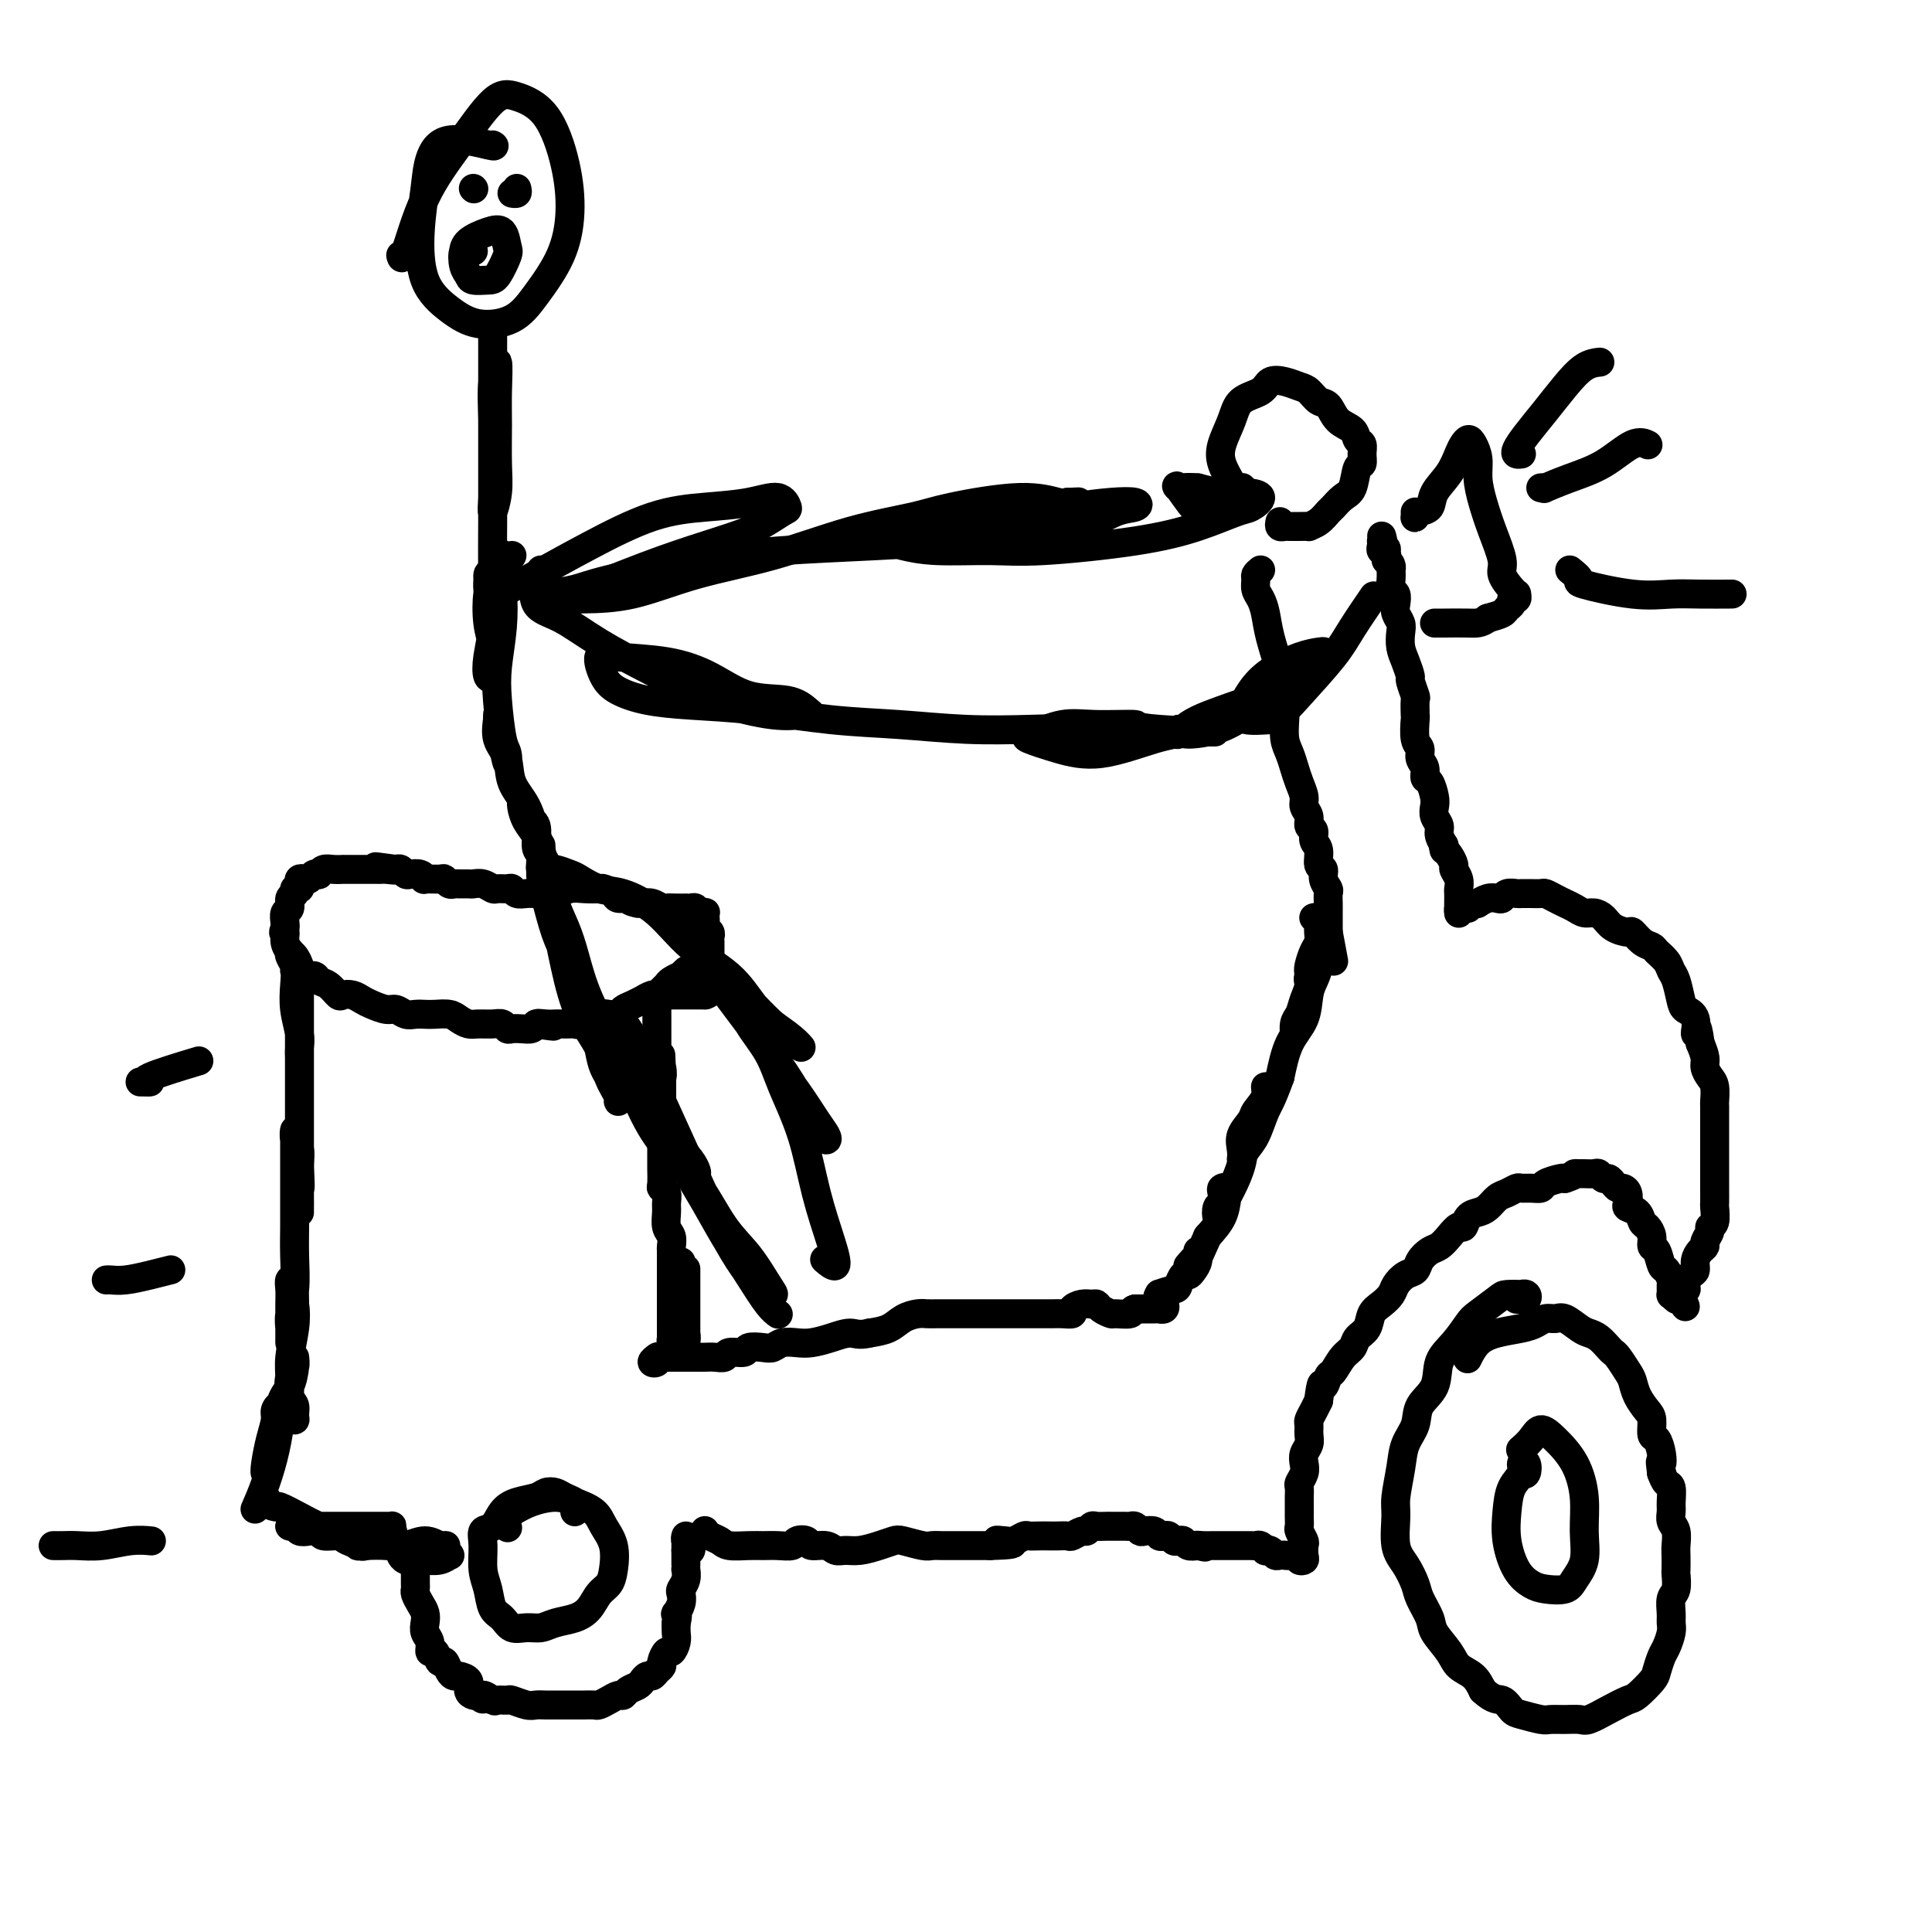 <svg viewBox='0 0 400 400' version='1.1' xmlns='http://www.w3.org/2000/svg' xmlns:xlink='http://www.w3.org/1999/xlink'><g fill='none' stroke='#000000' stroke-width='6' stroke-linecap='round' stroke-linejoin='round'><path d='M261,118c-0.429,0.358 -0.858,0.717 -1,1c-0.142,0.283 0.002,0.492 0,1c-0.002,0.508 -0.152,1.316 0,2c0.152,0.684 0.605,1.243 1,2c0.395,0.757 0.733,1.713 1,3c0.267,1.287 0.463,2.904 1,5c0.537,2.096 1.415,4.672 2,7c0.585,2.328 0.878,4.408 1,6c0.122,1.592 0.074,2.694 0,4c-0.074,1.306 -0.173,2.815 0,4c0.173,1.185 0.620,2.047 1,3c0.380,0.953 0.694,1.998 1,3c0.306,1.002 0.603,1.960 1,3c0.397,1.040 0.895,2.162 1,3c0.105,0.838 -0.183,1.394 0,2c0.183,0.606 0.838,1.263 1,2c0.162,0.737 -0.168,1.553 0,2c0.168,0.447 0.834,0.525 1,1c0.166,0.475 -0.167,1.348 0,2c0.167,0.652 0.833,1.082 1,2c0.167,0.918 -0.165,2.325 0,3c0.165,0.675 0.829,0.618 1,1c0.171,0.382 -0.150,1.205 0,2c0.150,0.795 0.772,1.564 1,2c0.228,0.436 0.061,0.539 0,1c-0.061,0.461 -0.016,1.278 0,2c0.016,0.722 0.004,1.348 0,2c-0.004,0.652 -0.001,1.329 0,2c0.001,0.671 0.001,1.335 0,2'/><path d='M275,193c2.178,11.667 0.622,3.333 0,0c-0.622,-3.333 -0.311,-1.667 0,0'/><path d='M272,190c0.423,-0.087 0.846,-0.175 1,0c0.154,0.175 0.038,0.612 0,1c-0.038,0.388 0.000,0.727 0,1c-0.000,0.273 -0.039,0.480 0,1c0.039,0.520 0.155,1.354 0,2c-0.155,0.646 -0.580,1.103 -1,2c-0.420,0.897 -0.833,2.232 -1,3c-0.167,0.768 -0.087,0.967 0,2c0.087,1.033 0.181,2.899 0,4c-0.181,1.101 -0.638,1.438 -1,2c-0.362,0.562 -0.630,1.351 -1,2c-0.370,0.649 -0.843,1.160 -1,2c-0.157,0.840 0.001,2.009 0,2c-0.001,-0.009 -0.160,-1.194 0,-2c0.160,-0.806 0.639,-1.231 1,-2c0.361,-0.769 0.604,-1.882 1,-3c0.396,-1.118 0.944,-2.242 1,-3c0.056,-0.758 -0.380,-1.150 0,-2c0.380,-0.850 1.577,-2.158 2,-3c0.423,-0.842 0.074,-1.219 0,-1c-0.074,0.219 0.128,1.035 0,2c-0.128,0.965 -0.587,2.079 -1,3c-0.413,0.921 -0.781,1.649 -1,3c-0.219,1.351 -0.290,3.325 -1,5c-0.710,1.675 -2.060,3.050 -3,5c-0.940,1.950 -1.470,4.475 -2,7'/><path d='M265,223c-1.824,5.035 -2.384,5.624 -3,7c-0.616,1.376 -1.289,3.540 -2,5c-0.711,1.460 -1.460,2.214 -2,3c-0.540,0.786 -0.870,1.602 -1,2c-0.130,0.398 -0.061,0.378 0,0c0.061,-0.378 0.115,-1.115 0,-2c-0.115,-0.885 -0.399,-1.917 0,-3c0.399,-1.083 1.482,-2.215 2,-3c0.518,-0.785 0.473,-1.221 1,-2c0.527,-0.779 1.627,-1.900 2,-3c0.373,-1.100 0.021,-2.179 0,-2c-0.021,0.179 0.290,1.615 0,3c-0.290,1.385 -1.180,2.720 -2,4c-0.820,1.280 -1.568,2.506 -2,4c-0.432,1.494 -0.548,3.255 -1,5c-0.452,1.745 -1.242,3.475 -2,5c-0.758,1.525 -1.485,2.847 -2,4c-0.515,1.153 -0.818,2.138 -1,2c-0.182,-0.138 -0.241,-1.397 0,-2c0.241,-0.603 0.783,-0.550 1,-1c0.217,-0.450 0.109,-1.405 0,-2c-0.109,-0.595 -0.220,-0.831 0,-1c0.220,-0.169 0.770,-0.272 1,0c0.230,0.272 0.139,0.919 0,2c-0.139,1.081 -0.325,2.594 -1,4c-0.675,1.406 -1.837,2.703 -3,4'/><path d='M250,256c-2.640,5.876 -1.741,4.067 -2,4c-0.259,-0.067 -1.676,1.610 -2,2c-0.324,0.390 0.446,-0.506 1,-1c0.554,-0.494 0.892,-0.587 1,-1c0.108,-0.413 -0.012,-1.146 0,-1c0.012,0.146 0.157,1.170 0,2c-0.157,0.830 -0.617,1.465 -1,2c-0.383,0.535 -0.688,0.969 -1,1c-0.312,0.031 -0.630,-0.341 -1,0c-0.370,0.341 -0.793,1.394 -1,2c-0.207,0.606 -0.199,0.765 -1,1c-0.801,0.235 -2.411,0.547 -3,1c-0.589,0.453 -0.158,1.049 0,1c0.158,-0.049 0.041,-0.742 0,-1c-0.041,-0.258 -0.008,-0.080 0,0c0.008,0.080 -0.011,0.064 0,0c0.011,-0.064 0.052,-0.175 0,0c-0.052,0.175 -0.195,0.635 0,1c0.195,0.365 0.730,0.634 1,1c0.270,0.366 0.277,0.830 0,1c-0.277,0.170 -0.837,0.045 -1,0c-0.163,-0.045 0.070,-0.012 0,0c-0.070,0.012 -0.442,0.003 -1,0c-0.558,-0.003 -1.302,-0.001 -2,0c-0.698,0.001 -1.349,0.000 -2,0'/><path d='M235,271c-0.981,0.230 -0.434,0.804 -1,1c-0.566,0.196 -2.245,0.014 -3,0c-0.755,-0.014 -0.586,0.139 -1,0c-0.414,-0.139 -1.411,-0.570 -2,-1c-0.589,-0.430 -0.769,-0.857 -1,-1c-0.231,-0.143 -0.512,0.000 -1,0c-0.488,-0.000 -1.181,-0.144 -2,0c-0.819,0.144 -1.763,0.574 -2,1c-0.237,0.426 0.232,0.846 0,1c-0.232,0.154 -1.165,0.041 -2,0c-0.835,-0.041 -1.571,-0.011 -2,0c-0.429,0.011 -0.553,0.003 -1,0c-0.447,-0.003 -1.219,-0.001 -2,0c-0.781,0.001 -1.571,0.000 -2,0c-0.429,-0.000 -0.499,-0.000 -1,0c-0.501,0.000 -1.435,0.000 -2,0c-0.565,-0.000 -0.763,-0.000 -1,0c-0.237,0.000 -0.514,0.000 -1,0c-0.486,-0.000 -1.180,0.000 -2,0c-0.820,-0.000 -1.767,-0.000 -2,0c-0.233,0.000 0.247,0.000 0,0c-0.247,-0.000 -1.221,-0.000 -2,0c-0.779,0.000 -1.364,0.000 -2,0c-0.636,-0.000 -1.324,-0.001 -2,0c-0.676,0.001 -1.339,0.002 -2,0c-0.661,-0.002 -1.320,-0.008 -2,0c-0.680,0.008 -1.381,0.030 -2,0c-0.619,-0.030 -1.156,-0.111 -2,0c-0.844,0.111 -1.997,0.415 -3,1c-1.003,0.585 -1.858,1.453 -3,2c-1.142,0.547 -2.571,0.774 -4,1'/><path d='M180,276c-2.265,0.574 -2.928,0.009 -4,0c-1.072,-0.009 -2.553,0.537 -4,1c-1.447,0.463 -2.862,0.842 -4,1c-1.138,0.158 -2.001,0.094 -3,0c-0.999,-0.094 -2.135,-0.217 -3,0c-0.865,0.217 -1.458,0.775 -2,1c-0.542,0.225 -1.033,0.117 -2,0c-0.967,-0.117 -2.408,-0.241 -3,0c-0.592,0.241 -0.334,0.849 -1,1c-0.666,0.151 -2.257,-0.156 -3,0c-0.743,0.156 -0.637,0.774 -1,1c-0.363,0.226 -1.196,0.061 -2,0c-0.804,-0.061 -1.580,-0.016 -2,0c-0.420,0.016 -0.483,0.004 -1,0c-0.517,-0.004 -1.486,-0.001 -2,0c-0.514,0.001 -0.573,-0.001 -1,0c-0.427,0.001 -1.224,0.004 -2,0c-0.776,-0.004 -1.533,-0.014 -2,0c-0.467,0.014 -0.643,0.053 -1,0c-0.357,-0.053 -0.894,-0.196 -1,0c-0.106,0.196 0.219,0.733 0,1c-0.219,0.267 -0.982,0.264 -1,0c-0.018,-0.264 0.709,-0.790 1,-1c0.291,-0.210 0.145,-0.105 0,0'/><path d='M141,279c-0.113,0.414 -0.226,0.829 0,1c0.226,0.171 0.793,0.099 1,0c0.207,-0.099 0.056,-0.226 0,-1c-0.056,-0.774 -0.015,-2.194 0,-3c0.015,-0.806 0.004,-0.996 0,-2c-0.004,-1.004 -0.001,-2.822 0,-4c0.001,-1.178 0.000,-1.715 0,-3c-0.000,-1.285 -0.000,-3.317 0,-4c0.000,-0.683 0.000,-0.016 0,0c-0.000,0.016 -0.000,-0.617 0,0c0.000,0.617 0.000,2.486 0,4c-0.000,1.514 -0.000,2.672 0,4c0.000,1.328 0.001,2.825 0,4c-0.001,1.175 -0.004,2.029 0,3c0.004,0.971 0.015,2.060 0,2c-0.015,-0.060 -0.057,-1.268 0,-2c0.057,-0.732 0.211,-0.987 0,-2c-0.211,-1.013 -0.789,-2.783 -1,-4c-0.211,-1.217 -0.057,-1.880 0,-3c0.057,-1.120 0.016,-2.698 0,-4c-0.016,-1.302 -0.008,-2.327 0,-3c0.008,-0.673 0.016,-0.995 0,-1c-0.016,-0.005 -0.056,0.308 0,1c0.056,0.692 0.207,1.763 0,3c-0.207,1.237 -0.774,2.639 -1,4c-0.226,1.361 -0.113,2.680 0,4'/><path d='M140,273c-0.381,2.519 -0.834,3.317 -1,4c-0.166,0.683 -0.044,1.250 0,1c0.044,-0.250 0.012,-1.318 0,-2c-0.012,-0.682 -0.003,-0.978 0,-2c0.003,-1.022 0.001,-2.770 0,-4c-0.001,-1.230 0.001,-1.944 0,-3c-0.001,-1.056 -0.004,-2.456 0,-4c0.004,-1.544 0.015,-3.232 0,-4c-0.015,-0.768 -0.057,-0.614 0,-1c0.057,-0.386 0.212,-1.311 0,-2c-0.212,-0.689 -0.793,-1.141 -1,-2c-0.207,-0.859 -0.041,-2.126 0,-3c0.041,-0.874 -0.041,-1.356 0,-2c0.041,-0.644 0.207,-1.452 0,-2c-0.207,-0.548 -0.788,-0.837 -1,-1c-0.212,-0.163 -0.057,-0.200 0,-1c0.057,-0.800 0.015,-2.361 0,-3c-0.015,-0.639 -0.004,-0.354 0,-1c0.004,-0.646 0.001,-2.222 0,-3c-0.001,-0.778 -0.000,-0.757 0,-1c0.000,-0.243 0.000,-0.751 0,-1c-0.000,-0.249 -0.000,-0.237 0,-1c0.000,-0.763 0.000,-2.299 0,-3c-0.000,-0.701 -0.000,-0.568 0,-1c0.000,-0.432 0.000,-1.429 0,-2c-0.000,-0.571 -0.000,-0.717 0,-1c0.000,-0.283 0.000,-0.705 0,-1c-0.000,-0.295 -0.000,-0.464 0,-1c0.000,-0.536 0.000,-1.439 0,-2c-0.000,-0.561 -0.000,-0.781 0,-1'/><path d='M137,223c-0.326,-8.532 -0.140,-2.864 0,-1c0.140,1.864 0.234,-0.078 0,-1c-0.234,-0.922 -0.795,-0.824 -1,-1c-0.205,-0.176 -0.055,-0.624 0,-1c0.055,-0.376 0.015,-0.678 0,-1c-0.015,-0.322 -0.004,-0.664 0,-1c0.004,-0.336 0.001,-0.668 0,-1c-0.001,-0.332 -0.000,-0.666 0,-1c0.000,-0.334 0.000,-0.668 0,-1c-0.000,-0.332 0.000,-0.663 0,-1c-0.000,-0.337 -0.000,-0.682 0,-1c0.000,-0.318 0.000,-0.610 0,-1c-0.000,-0.390 -0.001,-0.878 0,-1c0.001,-0.122 0.004,0.121 0,0c-0.004,-0.121 -0.016,-0.607 0,-1c0.016,-0.393 0.060,-0.694 0,-1c-0.060,-0.306 -0.223,-0.618 0,-1c0.223,-0.382 0.832,-0.834 1,-1c0.168,-0.166 -0.105,-0.044 0,0c0.105,0.044 0.588,0.012 1,0c0.412,-0.012 0.754,-0.003 1,0c0.246,0.003 0.394,0.001 1,0c0.606,-0.001 1.668,-0.000 2,0c0.332,0.000 -0.066,0.000 0,0c0.066,-0.000 0.595,-0.000 1,0c0.405,0.000 0.686,0.000 1,0c0.314,-0.000 0.661,-0.000 1,0c0.339,0.000 0.669,0.000 1,0'/><path d='M146,206c1.563,-0.487 0.471,-0.704 0,-1c-0.471,-0.296 -0.322,-0.671 0,-1c0.322,-0.329 0.818,-0.612 1,-1c0.182,-0.388 0.049,-0.881 0,-1c-0.049,-0.119 -0.013,0.137 0,0c0.013,-0.137 0.003,-0.667 0,-1c-0.003,-0.333 -0.001,-0.471 0,-1c0.001,-0.529 -0.000,-1.451 0,-2c0.000,-0.549 0.001,-0.724 0,-1c-0.001,-0.276 -0.004,-0.651 0,-1c0.004,-0.349 0.015,-0.671 0,-1c-0.015,-0.329 -0.057,-0.665 0,-1c0.057,-0.335 0.211,-0.668 0,-1c-0.211,-0.332 -0.788,-0.664 -1,-1c-0.212,-0.336 -0.060,-0.678 0,-1c0.060,-0.322 0.027,-0.626 0,-1c-0.027,-0.374 -0.048,-0.818 0,-1c0.048,-0.182 0.166,-0.101 0,0c-0.166,0.101 -0.617,0.223 -1,0c-0.383,-0.223 -0.697,-0.792 -1,-1c-0.303,-0.208 -0.596,-0.056 -1,0c-0.404,0.056 -0.919,0.016 -1,0c-0.081,-0.016 0.274,-0.008 0,0c-0.274,0.008 -1.176,0.016 -2,0c-0.824,-0.016 -1.569,-0.057 -2,0c-0.431,0.057 -0.549,0.211 -1,0c-0.451,-0.211 -1.237,-0.788 -2,-1c-0.763,-0.212 -1.504,-0.061 -2,0c-0.496,0.061 -0.748,0.030 -1,0'/><path d='M132,187c-2.196,-0.393 -1.686,-0.876 -2,-1c-0.314,-0.124 -1.452,0.111 -2,0c-0.548,-0.111 -0.506,-0.567 -1,-1c-0.494,-0.433 -1.526,-0.844 -2,-1c-0.474,-0.156 -0.392,-0.056 -1,0c-0.608,0.056 -1.906,0.068 -3,0c-1.094,-0.068 -1.984,-0.215 -3,0c-1.016,0.215 -2.160,0.791 -3,1c-0.840,0.209 -1.377,0.052 -2,0c-0.623,-0.052 -1.332,0.000 -2,0c-0.668,-0.000 -1.296,-0.053 -2,0c-0.704,0.053 -1.483,0.211 -2,0c-0.517,-0.211 -0.771,-0.792 -1,-1c-0.229,-0.208 -0.432,-0.042 -1,0c-0.568,0.042 -1.499,-0.041 -2,0c-0.501,0.041 -0.572,0.207 -1,0c-0.428,-0.207 -1.214,-0.788 -2,-1c-0.786,-0.212 -1.572,-0.056 -2,0c-0.428,0.056 -0.496,0.011 -1,0c-0.504,-0.011 -1.442,0.011 -2,0c-0.558,-0.011 -0.735,-0.056 -1,0c-0.265,0.056 -0.617,0.212 -1,0c-0.383,-0.212 -0.798,-0.793 -1,-1c-0.202,-0.207 -0.190,-0.042 -1,0c-0.810,0.042 -2.440,-0.040 -3,0c-0.560,0.040 -0.048,0.203 0,0c0.048,-0.203 -0.368,-0.773 -1,-1c-0.632,-0.227 -1.479,-0.112 -2,0c-0.521,0.112 -0.717,0.223 -1,0c-0.283,-0.223 -0.652,-0.778 -1,-1c-0.348,-0.222 -0.674,-0.111 -1,0'/><path d='M82,180c-7.914,-1.083 -2.698,-0.290 -1,0c1.698,0.290 -0.122,0.078 -1,0c-0.878,-0.078 -0.814,-0.021 -1,0c-0.186,0.021 -0.622,0.006 -1,0c-0.378,-0.006 -0.696,-0.001 -1,0c-0.304,0.001 -0.592,0.000 -1,0c-0.408,-0.000 -0.937,-0.000 -1,0c-0.063,0.000 0.338,-0.000 0,0c-0.338,0.000 -1.417,0.000 -2,0c-0.583,-0.000 -0.670,-0.001 -1,0c-0.330,0.001 -0.901,0.004 -1,0c-0.099,-0.004 0.276,-0.015 0,0c-0.276,0.015 -1.201,0.056 -2,0c-0.799,-0.056 -1.471,-0.207 -2,0c-0.529,0.207 -0.915,0.774 -1,1c-0.085,0.226 0.131,0.112 0,0c-0.131,-0.112 -0.610,-0.224 -1,0c-0.390,0.224 -0.692,0.782 -1,1c-0.308,0.218 -0.623,0.096 -1,0c-0.377,-0.096 -0.818,-0.166 -1,0c-0.182,0.166 -0.105,0.568 0,1c0.105,0.432 0.239,0.893 0,1c-0.239,0.107 -0.853,-0.141 -1,0c-0.147,0.141 0.171,0.671 0,1c-0.171,0.329 -0.830,0.455 -1,1c-0.170,0.545 0.150,1.507 0,2c-0.150,0.493 -0.771,0.517 -1,1c-0.229,0.483 -0.065,1.424 0,2c0.065,0.576 0.033,0.788 0,1'/><path d='M59,192c-0.606,1.682 -0.121,0.887 0,1c0.121,0.113 -0.123,1.134 0,2c0.123,0.866 0.614,1.576 1,2c0.386,0.424 0.666,0.562 1,1c0.334,0.438 0.722,1.177 1,2c0.278,0.823 0.446,1.731 1,2c0.554,0.269 1.496,-0.099 2,0c0.504,0.099 0.572,0.667 1,1c0.428,0.333 1.217,0.432 2,1c0.783,0.568 1.560,1.605 2,2c0.440,0.395 0.544,0.148 1,0c0.456,-0.148 1.263,-0.198 2,0c0.737,0.198 1.405,0.645 2,1c0.595,0.355 1.118,0.617 2,1c0.882,0.383 2.123,0.887 3,1c0.877,0.113 1.389,-0.166 2,0c0.611,0.166 1.322,0.776 2,1c0.678,0.224 1.322,0.063 2,0c0.678,-0.063 1.389,-0.027 2,0c0.611,0.027 1.121,0.046 2,0c0.879,-0.046 2.126,-0.156 3,0c0.874,0.156 1.376,0.577 2,1c0.624,0.423 1.372,0.849 2,1c0.628,0.151 1.137,0.026 2,0c0.863,-0.026 2.079,0.045 3,0c0.921,-0.045 1.546,-0.208 2,0c0.454,0.208 0.738,0.785 1,1c0.262,0.215 0.503,0.068 1,0c0.497,-0.068 1.249,-0.057 2,0c0.751,0.057 1.500,0.159 2,0c0.500,-0.159 0.750,-0.580 1,-1'/><path d='M111,212c6.539,0.928 2.386,0.249 1,0c-1.386,-0.249 -0.004,-0.067 1,0c1.004,0.067 1.630,0.019 2,0c0.370,-0.019 0.484,-0.009 1,0c0.516,0.009 1.434,0.018 2,0c0.566,-0.018 0.781,-0.061 1,0c0.219,0.061 0.443,0.226 1,0c0.557,-0.226 1.449,-0.844 2,-1c0.551,-0.156 0.763,0.151 1,0c0.237,-0.151 0.500,-0.761 1,-1c0.500,-0.239 1.238,-0.107 2,0c0.762,0.107 1.547,0.187 2,0c0.453,-0.187 0.573,-0.643 1,-1c0.427,-0.357 1.161,-0.617 2,-1c0.839,-0.383 1.783,-0.890 2,-1c0.217,-0.110 -0.292,0.178 0,0c0.292,-0.178 1.386,-0.821 2,-1c0.614,-0.179 0.747,0.106 1,0c0.253,-0.106 0.627,-0.602 1,-1c0.373,-0.398 0.745,-0.699 1,-1c0.255,-0.301 0.394,-0.602 1,-1c0.606,-0.398 1.679,-0.891 2,-1c0.321,-0.109 -0.110,0.167 0,0c0.110,-0.167 0.760,-0.776 1,-1c0.240,-0.224 0.068,-0.064 0,0c-0.068,0.064 -0.034,0.032 0,0'/><path d='M62,201c-0.453,0.061 -0.906,0.122 -1,0c-0.094,-0.122 0.170,-0.427 0,-1c-0.170,-0.573 -0.774,-1.413 -1,-2c-0.226,-0.587 -0.074,-0.920 0,-1c0.074,-0.080 0.071,0.095 0,0c-0.071,-0.095 -0.212,-0.458 0,0c0.212,0.458 0.775,1.736 1,3c0.225,1.264 0.113,2.513 0,4c-0.113,1.487 -0.226,3.212 0,5c0.226,1.788 0.793,3.641 1,5c0.207,1.359 0.056,2.226 0,3c-0.056,0.774 -0.015,1.456 0,2c0.015,0.544 0.004,0.950 0,1c-0.004,0.050 -0.001,-0.255 0,-1c0.001,-0.745 0.000,-1.931 0,-3c-0.000,-1.069 -0.000,-2.021 0,-3c0.000,-0.979 0.000,-1.985 0,-3c-0.000,-1.015 -0.000,-2.039 0,-3c0.000,-0.961 0.000,-1.858 0,-2c-0.000,-0.142 -0.000,0.472 0,1c0.000,0.528 0.000,0.969 0,2c-0.000,1.031 -0.000,2.652 0,4c0.000,1.348 0.000,2.423 0,4c-0.000,1.577 -0.000,3.657 0,6c0.000,2.343 0.000,4.947 0,7c-0.000,2.053 -0.000,3.553 0,5c0.000,1.447 0.000,2.842 0,4c-0.000,1.158 -0.000,2.079 0,3'/><path d='M62,241c0.309,7.404 0.083,4.414 0,4c-0.083,-0.414 -0.022,1.749 0,3c0.022,1.251 0.006,1.588 0,2c-0.006,0.412 -0.002,0.897 0,1c0.002,0.103 0.002,-0.175 0,-1c-0.002,-0.825 -0.004,-2.198 0,-3c0.004,-0.802 0.015,-1.034 0,-2c-0.015,-0.966 -0.057,-2.667 0,-4c0.057,-1.333 0.211,-2.299 0,-3c-0.211,-0.701 -0.789,-1.137 -1,-2c-0.211,-0.863 -0.057,-2.154 0,-2c0.057,0.154 0.015,1.753 0,3c-0.015,1.247 -0.003,2.142 0,4c0.003,1.858 -0.003,4.678 0,7c0.003,2.322 0.015,4.145 0,6c-0.015,1.855 -0.057,3.743 0,6c0.057,2.257 0.211,4.883 0,7c-0.211,2.117 -0.789,3.726 -1,5c-0.211,1.274 -0.057,2.212 0,3c0.057,0.788 0.015,1.425 0,2c-0.015,0.575 -0.004,1.087 0,1c0.004,-0.087 0.000,-0.773 0,-2c-0.000,-1.227 0.004,-2.994 0,-4c-0.004,-1.006 -0.015,-1.249 0,-2c0.015,-0.751 0.057,-2.008 0,-3c-0.057,-0.992 -0.211,-1.720 0,-2c0.211,-0.280 0.788,-0.114 1,0c0.212,0.114 0.061,0.175 0,1c-0.061,0.825 -0.030,2.412 0,4'/><path d='M61,270c0.217,1.290 0.258,3.015 0,5c-0.258,1.985 -0.816,4.228 -1,6c-0.184,1.772 0.004,3.071 0,5c-0.004,1.929 -0.201,4.489 0,6c0.201,1.511 0.799,1.975 1,2c0.201,0.025 0.005,-0.387 0,-1c-0.005,-0.613 0.181,-1.425 0,-2c-0.181,-0.575 -0.728,-0.912 -1,-2c-0.272,-1.088 -0.268,-2.929 0,-4c0.268,-1.071 0.802,-1.374 1,-2c0.198,-0.626 0.060,-1.575 0,-2c-0.060,-0.425 -0.044,-0.325 0,0c0.044,0.325 0.114,0.877 0,2c-0.114,1.123 -0.412,2.817 -1,4c-0.588,1.183 -1.465,1.855 -2,4c-0.535,2.145 -0.729,5.765 -1,8c-0.271,2.235 -0.619,3.087 -1,4c-0.381,0.913 -0.797,1.889 -1,2c-0.203,0.111 -0.194,-0.641 0,-2c0.194,-1.359 0.575,-3.324 1,-5c0.425,-1.676 0.896,-3.063 1,-4c0.104,-0.937 -0.160,-1.424 0,-2c0.160,-0.576 0.743,-1.239 1,-1c0.257,0.239 0.188,1.382 0,3c-0.188,1.618 -0.494,3.712 -1,6c-0.506,2.288 -1.213,4.770 -2,7c-0.787,2.230 -1.653,4.209 -2,5c-0.347,0.791 -0.173,0.396 0,0'/><path d='M55,311c0.060,-0.502 0.119,-1.004 0,-1c-0.119,0.004 -0.417,0.515 0,1c0.417,0.485 1.548,0.944 2,1c0.452,0.056 0.224,-0.293 1,0c0.776,0.293 2.557,1.227 4,2c1.443,0.773 2.547,1.385 4,2c1.453,0.615 3.255,1.234 5,2c1.745,0.766 3.433,1.679 4,2c0.567,0.321 0.012,0.048 0,0c-0.012,-0.048 0.520,0.127 0,0c-0.520,-0.127 -2.093,-0.556 -3,-1c-0.907,-0.444 -1.150,-0.903 -2,-1c-0.850,-0.097 -2.307,0.166 -3,0c-0.693,-0.166 -0.622,-0.763 -1,-1c-0.378,-0.237 -1.204,-0.116 -2,0c-0.796,0.116 -1.560,0.227 -2,0c-0.440,-0.227 -0.556,-0.793 -1,-1c-0.444,-0.207 -1.217,-0.055 -1,0c0.217,0.055 1.425,0.015 2,0c0.575,-0.015 0.519,-0.004 1,0c0.481,0.004 1.501,0.001 3,0c1.499,-0.001 3.477,-0.000 5,0c1.523,0.000 2.591,-0.001 4,0c1.409,0.001 3.159,0.003 4,0c0.841,-0.003 0.772,-0.011 1,0c0.228,0.011 0.754,0.041 1,0c0.246,-0.041 0.213,-0.155 0,0c-0.213,0.155 -0.607,0.577 -1,1'/><path d='M80,317c2.884,0.316 0.595,0.607 -1,1c-1.595,0.393 -2.496,0.890 -3,1c-0.504,0.110 -0.610,-0.165 -1,0c-0.390,0.165 -1.063,0.772 -1,1c0.063,0.228 0.861,0.079 2,0c1.139,-0.079 2.620,-0.088 4,0c1.380,0.088 2.660,0.272 4,0c1.340,-0.272 2.741,-1.002 4,-1c1.259,0.002 2.375,0.735 3,1c0.625,0.265 0.760,0.061 1,0c0.240,-0.061 0.586,0.021 0,0c-0.586,-0.021 -2.102,-0.146 -3,0c-0.898,0.146 -1.177,0.561 -2,1c-0.823,0.439 -2.191,0.902 -3,1c-0.809,0.098 -1.059,-0.169 -1,0c0.059,0.169 0.426,0.774 1,1c0.574,0.226 1.355,0.075 2,0c0.645,-0.075 1.155,-0.073 2,0c0.845,0.073 2.023,0.216 3,0c0.977,-0.216 1.751,-0.790 2,-1c0.249,-0.210 -0.027,-0.056 0,0c0.027,0.056 0.357,0.015 0,0c-0.357,-0.015 -1.399,-0.004 -2,0c-0.601,0.004 -0.759,0.001 -1,0c-0.241,-0.001 -0.565,-0.000 -1,0c-0.435,0.000 -0.981,0.000 -1,0c-0.019,-0.000 0.491,-0.000 1,0'/><path d='M89,322c0.833,0.000 0.417,0.000 0,0'/><path d='M87,323c0.113,-0.459 0.226,-0.919 0,-1c-0.226,-0.081 -0.793,0.216 -1,0c-0.207,-0.216 -0.056,-0.944 0,-1c0.056,-0.056 0.015,0.561 0,1c-0.015,0.439 -0.004,0.699 0,1c0.004,0.301 0.001,0.644 0,1c-0.001,0.356 -0.001,0.724 0,1c0.001,0.276 0.003,0.458 0,1c-0.003,0.542 -0.011,1.444 0,2c0.011,0.556 0.042,0.768 0,1c-0.042,0.232 -0.156,0.485 0,1c0.156,0.515 0.582,1.292 1,2c0.418,0.708 0.829,1.347 1,2c0.171,0.653 0.101,1.322 0,2c-0.101,0.678 -0.234,1.367 0,2c0.234,0.633 0.836,1.212 1,2c0.164,0.788 -0.111,1.787 0,2c0.111,0.213 0.607,-0.359 1,0c0.393,0.359 0.681,1.651 1,2c0.319,0.349 0.668,-0.244 1,0c0.332,0.244 0.649,1.326 1,2c0.351,0.674 0.738,0.941 1,1c0.262,0.059 0.399,-0.089 1,0c0.601,0.089 1.666,0.416 2,1c0.334,0.584 -0.064,1.427 0,2c0.064,0.573 0.590,0.878 1,1c0.410,0.122 0.705,0.061 1,0'/><path d='M99,351c1.660,1.641 0.810,0.242 1,0c0.190,-0.242 1.420,0.671 2,1c0.580,0.329 0.512,0.074 1,0c0.488,-0.074 1.534,0.033 2,0c0.466,-0.033 0.352,-0.205 1,0c0.648,0.205 2.057,0.787 3,1c0.943,0.213 1.421,0.057 2,0c0.579,-0.057 1.258,-0.015 2,0c0.742,0.015 1.546,0.004 2,0c0.454,-0.004 0.559,-0.001 1,0c0.441,0.001 1.216,0.001 2,0c0.784,-0.001 1.575,-0.003 2,0c0.425,0.003 0.485,0.011 1,0c0.515,-0.011 1.486,-0.041 2,0c0.514,0.041 0.570,0.152 1,0c0.430,-0.152 1.232,-0.565 2,-1c0.768,-0.435 1.501,-0.890 2,-1c0.499,-0.110 0.764,0.124 1,0c0.236,-0.124 0.445,-0.607 1,-1c0.555,-0.393 1.458,-0.697 2,-1c0.542,-0.303 0.724,-0.606 1,-1c0.276,-0.394 0.648,-0.878 1,-1c0.352,-0.122 0.686,0.117 1,0c0.314,-0.117 0.609,-0.590 1,-1c0.391,-0.410 0.879,-0.757 1,-1c0.121,-0.243 -0.125,-0.383 0,-1c0.125,-0.617 0.622,-1.712 1,-2c0.378,-0.288 0.637,0.232 1,0c0.363,-0.232 0.828,-1.216 1,-2c0.172,-0.784 0.049,-1.367 0,-2c-0.049,-0.633 -0.025,-1.317 0,-2'/><path d='M140,336c0.480,-1.870 0.180,-2.044 0,-2c-0.180,0.044 -0.241,0.308 0,0c0.241,-0.308 0.782,-1.186 1,-2c0.218,-0.814 0.111,-1.562 0,-2c-0.111,-0.438 -0.226,-0.565 0,-1c0.226,-0.435 0.793,-1.177 1,-2c0.207,-0.823 0.056,-1.726 0,-2c-0.056,-0.274 -0.015,0.081 0,0c0.015,-0.081 0.004,-0.599 0,-1c-0.004,-0.401 -0.001,-0.684 0,-1c0.001,-0.316 0.001,-0.664 0,-1c-0.001,-0.336 -0.001,-0.660 0,-1c0.001,-0.340 0.004,-0.695 0,-1c-0.004,-0.305 -0.015,-0.561 0,-1c0.015,-0.439 0.056,-1.061 0,-1c-0.056,0.061 -0.211,0.805 0,1c0.211,0.195 0.786,-0.158 1,0c0.214,0.158 0.068,0.826 0,1c-0.068,0.174 -0.057,-0.145 0,0c0.057,0.145 0.159,0.756 0,1c-0.159,0.244 -0.580,0.122 -1,0'/><path d='M142,321c0.333,-2.500 0.167,-1.250 0,0'/><path d='M119,313c-0.048,-0.332 -0.096,-0.664 0,-1c0.096,-0.336 0.337,-0.675 0,-1c-0.337,-0.325 -1.251,-0.634 -2,-1c-0.749,-0.366 -1.331,-0.787 -2,-1c-0.669,-0.213 -1.425,-0.218 -2,0c-0.575,0.218 -0.971,0.659 -2,1c-1.029,0.341 -2.692,0.582 -4,1c-1.308,0.418 -2.260,1.014 -3,2c-0.740,0.986 -1.267,2.363 -2,3c-0.733,0.637 -1.673,0.534 -2,1c-0.327,0.466 -0.043,1.500 0,3c0.043,1.500 -0.155,3.467 0,5c0.155,1.533 0.663,2.631 1,4c0.337,1.369 0.502,3.009 1,4c0.498,0.991 1.329,1.334 2,2c0.671,0.666 1.183,1.654 2,2c0.817,0.346 1.938,0.049 3,0c1.062,-0.049 2.066,0.149 3,0c0.934,-0.149 1.798,-0.644 3,-1c1.202,-0.356 2.742,-0.572 4,-1c1.258,-0.428 2.234,-1.069 3,-2c0.766,-0.931 1.323,-2.153 2,-3c0.677,-0.847 1.473,-1.319 2,-2c0.527,-0.681 0.784,-1.572 1,-3c0.216,-1.428 0.390,-3.392 0,-5c-0.390,-1.608 -1.346,-2.859 -2,-4c-0.654,-1.141 -1.007,-2.170 -2,-3c-0.993,-0.830 -2.627,-1.460 -4,-2c-1.373,-0.540 -2.485,-0.992 -4,-1c-1.515,-0.008 -3.433,0.426 -5,1c-1.567,0.574 -2.784,1.287 -4,2'/><path d='M106,313c-1.622,1.133 -1.178,2.467 -1,3c0.178,0.533 0.089,0.267 0,0'/><path d='M146,317c-0.062,-0.091 -0.123,-0.182 0,0c0.123,0.182 0.431,0.637 1,1c0.569,0.363 1.401,0.633 2,1c0.599,0.367 0.966,0.831 2,1c1.034,0.169 2.734,0.042 4,0c1.266,-0.042 2.098,0.002 3,0c0.902,-0.002 1.875,-0.049 3,0c1.125,0.049 2.402,0.194 3,0c0.598,-0.194 0.516,-0.728 1,-1c0.484,-0.272 1.532,-0.283 2,0c0.468,0.283 0.354,0.861 1,1c0.646,0.139 2.052,-0.162 3,0c0.948,0.162 1.437,0.786 2,1c0.563,0.214 1.198,0.018 2,0c0.802,-0.018 1.769,0.143 3,0c1.231,-0.143 2.724,-0.588 4,-1c1.276,-0.412 2.334,-0.790 3,-1c0.666,-0.210 0.941,-0.252 2,0c1.059,0.252 2.904,0.800 4,1c1.096,0.200 1.445,0.054 2,0c0.555,-0.054 1.317,-0.014 2,0c0.683,0.014 1.286,0.004 2,0c0.714,-0.004 1.539,-0.001 2,0c0.461,0.001 0.556,0.000 1,0c0.444,-0.000 1.235,-0.000 2,0c0.765,0.000 1.504,0.000 2,0c0.496,-0.000 0.748,-0.000 1,0'/><path d='M205,320c8.152,-0.222 3.531,-0.777 2,-1c-1.531,-0.223 0.026,-0.112 1,0c0.974,0.112 1.363,0.226 2,0c0.637,-0.226 1.521,-0.793 2,-1c0.479,-0.207 0.552,-0.056 1,0c0.448,0.056 1.271,0.016 2,0c0.729,-0.016 1.365,-0.008 2,0c0.635,0.008 1.269,0.017 2,0c0.731,-0.017 1.558,-0.061 2,0c0.442,0.061 0.499,0.227 1,0c0.501,-0.227 1.447,-0.845 2,-1c0.553,-0.155 0.712,0.155 1,0c0.288,-0.155 0.706,-0.773 1,-1c0.294,-0.227 0.464,-0.061 1,0c0.536,0.061 1.439,0.017 2,0c0.561,-0.017 0.780,-0.005 1,0c0.220,0.005 0.440,0.005 1,0c0.560,-0.005 1.458,-0.015 2,0c0.542,0.015 0.726,0.056 1,0c0.274,-0.056 0.637,-0.207 1,0c0.363,0.207 0.727,0.774 1,1c0.273,0.226 0.454,0.112 1,0c0.546,-0.112 1.456,-0.223 2,0c0.544,0.223 0.723,0.778 1,1c0.277,0.222 0.652,0.111 1,0c0.348,-0.111 0.670,-0.222 1,0c0.330,0.222 0.669,0.778 1,1c0.331,0.222 0.656,0.111 1,0c0.344,-0.111 0.708,-0.222 1,0c0.292,0.222 0.512,0.778 1,1c0.488,0.222 1.244,0.111 2,0'/><path d='M248,320c2.908,0.619 0.678,0.166 0,0c-0.678,-0.166 0.196,-0.044 1,0c0.804,0.044 1.539,0.012 2,0c0.461,-0.012 0.648,-0.003 1,0c0.352,0.003 0.867,0.001 1,0c0.133,-0.001 -0.118,-0.000 0,0c0.118,0.000 0.605,0.000 1,0c0.395,-0.000 0.697,0.000 1,0c0.303,-0.000 0.606,-0.000 1,0c0.394,0.000 0.879,0.000 1,0c0.121,-0.000 -0.123,-0.001 0,0c0.123,0.001 0.611,0.004 1,0c0.389,-0.004 0.678,-0.015 1,0c0.322,0.015 0.678,0.056 1,0c0.322,-0.056 0.611,-0.207 1,0c0.389,0.207 0.877,0.774 1,1c0.123,0.226 -0.121,0.113 0,0c0.121,-0.113 0.607,-0.226 1,0c0.393,0.226 0.693,0.793 1,1c0.307,0.207 0.621,0.056 1,0c0.379,-0.056 0.823,-0.016 1,0c0.177,0.016 0.089,0.008 0,0'/><path d='M266,322c2.968,0.305 1.387,0.068 1,0c-0.387,-0.068 0.418,0.032 1,0c0.582,-0.032 0.940,-0.198 1,0c0.060,0.198 -0.179,0.759 0,1c0.179,0.241 0.776,0.163 1,0c0.224,-0.163 0.074,-0.410 0,-1c-0.074,-0.590 -0.072,-1.523 0,-2c0.072,-0.477 0.216,-0.499 0,-1c-0.216,-0.501 -0.790,-1.482 -1,-2c-0.210,-0.518 -0.056,-0.571 0,-1c0.056,-0.429 0.015,-1.232 0,-2c-0.015,-0.768 -0.005,-1.500 0,-2c0.005,-0.500 0.005,-0.767 0,-1c-0.005,-0.233 -0.015,-0.433 0,-1c0.015,-0.567 0.056,-1.503 0,-2c-0.056,-0.497 -0.207,-0.556 0,-1c0.207,-0.444 0.773,-1.273 1,-2c0.227,-0.727 0.113,-1.350 0,-2c-0.113,-0.650 -0.227,-1.325 0,-2c0.227,-0.675 0.796,-1.350 1,-2c0.204,-0.650 0.044,-1.276 0,-2c-0.044,-0.724 0.030,-1.544 0,-2c-0.030,-0.456 -0.162,-0.546 0,-1c0.162,-0.454 0.618,-1.273 1,-2c0.382,-0.727 0.691,-1.364 1,-2'/><path d='M273,290c0.640,-5.049 0.739,-3.173 1,-3c0.261,0.173 0.685,-1.357 1,-2c0.315,-0.643 0.522,-0.398 1,-1c0.478,-0.602 1.226,-2.052 2,-3c0.774,-0.948 1.572,-1.395 2,-2c0.428,-0.605 0.486,-1.370 1,-2c0.514,-0.630 1.485,-1.127 2,-2c0.515,-0.873 0.574,-2.122 1,-3c0.426,-0.878 1.217,-1.386 2,-2c0.783,-0.614 1.557,-1.333 2,-2c0.443,-0.667 0.555,-1.282 1,-2c0.445,-0.718 1.221,-1.540 2,-2c0.779,-0.460 1.559,-0.560 2,-1c0.441,-0.440 0.541,-1.222 1,-2c0.459,-0.778 1.275,-1.552 2,-2c0.725,-0.448 1.359,-0.572 2,-1c0.641,-0.428 1.288,-1.162 2,-2c0.712,-0.838 1.489,-1.782 2,-2c0.511,-0.218 0.756,0.289 1,0c0.244,-0.289 0.488,-1.372 1,-2c0.512,-0.628 1.293,-0.799 2,-1c0.707,-0.201 1.340,-0.432 2,-1c0.660,-0.568 1.345,-1.473 2,-2c0.655,-0.527 1.279,-0.676 2,-1c0.721,-0.324 1.539,-0.822 2,-1c0.461,-0.178 0.565,-0.037 1,0c0.435,0.037 1.202,-0.029 2,0c0.798,0.029 1.626,0.152 2,0c0.374,-0.152 0.293,-0.579 1,-1c0.707,-0.421 2.202,-0.834 3,-1c0.798,-0.166 0.899,-0.083 1,0'/><path d='M324,244c2.567,-0.846 1.983,-0.960 2,-1c0.017,-0.040 0.634,-0.007 1,0c0.366,0.007 0.479,-0.013 1,0c0.521,0.013 1.449,0.059 2,0c0.551,-0.059 0.725,-0.222 1,0c0.275,0.222 0.651,0.829 1,1c0.349,0.171 0.672,-0.096 1,0c0.328,0.096 0.663,0.554 1,1c0.337,0.446 0.677,0.879 1,1c0.323,0.121 0.629,-0.071 1,0c0.371,0.071 0.806,0.404 1,1c0.194,0.596 0.146,1.454 0,2c-0.146,0.546 -0.389,0.779 0,1c0.389,0.221 1.410,0.431 2,1c0.590,0.569 0.750,1.498 1,2c0.250,0.502 0.592,0.576 1,1c0.408,0.424 0.883,1.198 1,2c0.117,0.802 -0.122,1.634 0,2c0.122,0.366 0.607,0.268 1,1c0.393,0.732 0.694,2.295 1,3c0.306,0.705 0.617,0.552 1,1c0.383,0.448 0.838,1.497 1,2c0.162,0.503 0.032,0.461 0,1c-0.032,0.539 0.033,1.660 0,2c-0.033,0.340 -0.163,-0.101 0,0c0.163,0.101 0.618,0.743 1,1c0.382,0.257 0.691,0.128 1,0'/><path d='M348,269c1.947,3.384 0.316,0.344 0,-1c-0.316,-1.344 0.685,-0.993 1,-1c0.315,-0.007 -0.057,-0.373 0,-1c0.057,-0.627 0.541,-1.516 1,-2c0.459,-0.484 0.892,-0.562 1,-1c0.108,-0.438 -0.111,-1.234 0,-2c0.111,-0.766 0.550,-1.501 1,-2c0.450,-0.499 0.909,-0.761 1,-1c0.091,-0.239 -0.186,-0.453 0,-1c0.186,-0.547 0.834,-1.426 1,-2c0.166,-0.574 -0.152,-0.844 0,-1c0.152,-0.156 0.773,-0.198 1,-1c0.227,-0.802 0.061,-2.364 0,-3c-0.061,-0.636 -0.016,-0.344 0,-1c0.016,-0.656 0.004,-2.259 0,-3c-0.004,-0.741 -0.001,-0.621 0,-1c0.001,-0.379 0.000,-1.256 0,-2c-0.000,-0.744 -0.000,-1.355 0,-2c0.000,-0.645 0.000,-1.322 0,-2c-0.000,-0.678 0.000,-1.355 0,-2c-0.000,-0.645 -0.000,-1.256 0,-2c0.000,-0.744 0.001,-1.621 0,-2c-0.001,-0.379 -0.003,-0.261 0,-1c0.003,-0.739 0.011,-2.334 0,-3c-0.011,-0.666 -0.041,-0.404 0,-1c0.041,-0.596 0.152,-2.049 0,-3c-0.152,-0.951 -0.566,-1.399 -1,-2c-0.434,-0.601 -0.886,-1.354 -1,-2c-0.114,-0.646 0.110,-1.185 0,-2c-0.110,-0.815 -0.555,-1.908 -1,-3'/><path d='M352,216c-0.720,-5.559 -1.019,-2.456 -1,-2c0.019,0.456 0.356,-1.737 0,-3c-0.356,-1.263 -1.404,-1.598 -2,-2c-0.596,-0.402 -0.741,-0.871 -1,-2c-0.259,-1.129 -0.632,-2.919 -1,-4c-0.368,-1.081 -0.731,-1.454 -1,-2c-0.269,-0.546 -0.443,-1.264 -1,-2c-0.557,-0.736 -1.495,-1.489 -2,-2c-0.505,-0.511 -0.576,-0.780 -1,-1c-0.424,-0.220 -1.202,-0.391 -2,-1c-0.798,-0.609 -1.617,-1.656 -2,-2c-0.383,-0.344 -0.329,0.014 -1,0c-0.671,-0.014 -2.067,-0.399 -3,-1c-0.933,-0.601 -1.405,-1.418 -2,-2c-0.595,-0.582 -1.314,-0.929 -2,-1c-0.686,-0.071 -1.340,0.135 -2,0c-0.660,-0.135 -1.328,-0.611 -2,-1c-0.672,-0.389 -1.350,-0.693 -2,-1c-0.650,-0.307 -1.273,-0.618 -2,-1c-0.727,-0.382 -1.557,-0.834 -2,-1c-0.443,-0.166 -0.499,-0.044 -1,0c-0.501,0.044 -1.447,0.011 -2,0c-0.553,-0.011 -0.712,0.001 -1,0c-0.288,-0.001 -0.707,-0.014 -1,0c-0.293,0.014 -0.462,0.055 -1,0c-0.538,-0.055 -1.444,-0.207 -2,0c-0.556,0.207 -0.762,0.774 -1,1c-0.238,0.226 -0.507,0.112 -1,0c-0.493,-0.112 -1.210,-0.223 -2,0c-0.790,0.223 -1.654,0.778 -2,1c-0.346,0.222 -0.173,0.111 0,0'/><path d='M306,187c-2.574,0.531 -2.010,0.860 -2,1c0.010,0.140 -0.533,0.091 -1,0c-0.467,-0.091 -0.857,-0.224 -1,0c-0.143,0.224 -0.038,0.804 0,1c0.038,0.196 0.010,0.007 0,0c-0.010,-0.007 -0.003,0.168 0,0c0.003,-0.168 0.002,-0.678 0,-1c-0.002,-0.322 -0.004,-0.458 0,-1c0.004,-0.542 0.016,-1.492 0,-2c-0.016,-0.508 -0.060,-0.574 0,-1c0.060,-0.426 0.223,-1.214 0,-2c-0.223,-0.786 -0.833,-1.572 -1,-2c-0.167,-0.428 0.109,-0.500 0,-1c-0.109,-0.500 -0.603,-1.429 -1,-2c-0.397,-0.571 -0.699,-0.786 -1,-1'/><path d='M299,176c-0.554,-1.987 0.062,-0.955 0,-1c-0.062,-0.045 -0.800,-1.165 -1,-2c-0.200,-0.835 0.140,-1.383 0,-2c-0.140,-0.617 -0.760,-1.302 -1,-2c-0.240,-0.698 -0.102,-1.408 0,-2c0.102,-0.592 0.167,-1.064 0,-2c-0.167,-0.936 -0.566,-2.334 -1,-3c-0.434,-0.666 -0.905,-0.599 -1,-1c-0.095,-0.401 0.185,-1.271 0,-2c-0.185,-0.729 -0.834,-1.317 -1,-2c-0.166,-0.683 0.151,-1.462 0,-2c-0.151,-0.538 -0.772,-0.835 -1,-2c-0.228,-1.165 -0.065,-3.199 0,-4c0.065,-0.801 0.032,-0.370 0,-1c-0.032,-0.630 -0.064,-2.321 0,-3c0.064,-0.679 0.224,-0.344 0,-1c-0.224,-0.656 -0.831,-2.301 -1,-3c-0.169,-0.699 0.099,-0.452 0,-1c-0.099,-0.548 -0.566,-1.890 -1,-3c-0.434,-1.110 -0.834,-1.988 -1,-3c-0.166,-1.012 -0.096,-2.159 0,-3c0.096,-0.841 0.218,-1.376 0,-2c-0.218,-0.624 -0.776,-1.335 -1,-2c-0.224,-0.665 -0.112,-1.282 0,-2c0.112,-0.718 0.226,-1.536 0,-2c-0.226,-0.464 -0.792,-0.572 -1,-1c-0.208,-0.428 -0.059,-1.175 0,-2c0.059,-0.825 0.026,-1.726 0,-2c-0.026,-0.274 -0.045,0.080 0,0c0.045,-0.080 0.156,-0.594 0,-1c-0.156,-0.406 -0.578,-0.703 -1,-1'/><path d='M287,116c-1.852,-9.449 -0.482,-3.070 0,-1c0.482,2.070 0.077,-0.167 0,-1c-0.077,-0.833 0.176,-0.262 0,0c-0.176,0.262 -0.779,0.215 -1,0c-0.221,-0.215 -0.059,-0.596 0,-1c0.059,-0.404 0.017,-0.830 0,-1c-0.017,-0.170 -0.008,-0.085 0,0'/><path d='M265,108c-0.095,0.423 -0.189,0.845 0,1c0.189,0.155 0.662,0.042 1,0c0.338,-0.042 0.541,-0.013 1,0c0.459,0.013 1.174,0.011 2,0c0.826,-0.011 1.765,-0.029 2,0c0.235,0.029 -0.233,0.106 0,0c0.233,-0.106 1.165,-0.396 2,-1c0.835,-0.604 1.571,-1.521 2,-2c0.429,-0.479 0.549,-0.519 1,-1c0.451,-0.481 1.231,-1.402 2,-2c0.769,-0.598 1.528,-0.871 2,-2c0.472,-1.129 0.659,-3.114 1,-4c0.341,-0.886 0.836,-0.675 1,-1c0.164,-0.325 -0.004,-1.188 0,-2c0.004,-0.812 0.181,-1.573 0,-2c-0.181,-0.427 -0.720,-0.519 -1,-1c-0.280,-0.481 -0.302,-1.351 -1,-2c-0.698,-0.649 -2.073,-1.077 -3,-2c-0.927,-0.923 -1.406,-2.342 -2,-3c-0.594,-0.658 -1.304,-0.556 -2,-1c-0.696,-0.444 -1.378,-1.433 -2,-2c-0.622,-0.567 -1.186,-0.711 -2,-1c-0.814,-0.289 -1.880,-0.722 -3,-1c-1.120,-0.278 -2.293,-0.402 -3,0c-0.707,0.402 -0.947,1.331 -2,2c-1.053,0.669 -2.917,1.077 -4,2c-1.083,0.923 -1.383,2.361 -2,4c-0.617,1.639 -1.551,3.480 -2,5c-0.449,1.520 -0.414,2.720 0,4c0.414,1.280 1.207,2.640 2,4'/><path d='M255,100c0.756,1.467 1.644,1.133 2,1c0.356,-0.133 0.178,-0.067 0,0'/><path d='M293,106c0.015,0.396 0.030,0.791 0,1c-0.030,0.209 -0.104,0.230 0,0c0.104,-0.230 0.385,-0.712 1,-1c0.615,-0.288 1.565,-0.381 2,-1c0.435,-0.619 0.354,-1.764 1,-3c0.646,-1.236 2.018,-2.564 3,-4c0.982,-1.436 1.573,-2.979 2,-4c0.427,-1.021 0.688,-1.520 1,-2c0.312,-0.480 0.674,-0.941 1,-1c0.326,-0.059 0.614,0.285 1,1c0.386,0.715 0.868,1.802 1,3c0.132,1.198 -0.086,2.508 0,4c0.086,1.492 0.474,3.166 1,5c0.526,1.834 1.188,3.826 2,6c0.812,2.174 1.772,4.529 2,6c0.228,1.471 -0.278,2.058 0,3c0.278,0.942 1.338,2.237 2,3c0.662,0.763 0.924,0.992 1,1c0.076,0.008 -0.036,-0.205 0,0c0.036,0.205 0.218,0.828 0,1c-0.218,0.172 -0.837,-0.109 -1,0c-0.163,0.109 0.132,0.606 0,1c-0.132,0.394 -0.689,0.683 -1,1c-0.311,0.317 -0.374,0.662 -1,1c-0.626,0.338 -1.813,0.669 -3,1'/><path d='M308,128c-1.408,1.155 -2.429,1.041 -4,1c-1.571,-0.041 -3.692,-0.011 -5,0c-1.308,0.011 -1.802,0.003 -2,0c-0.198,-0.003 -0.099,-0.002 0,0'/><path d='M315,94c-0.388,0.054 -0.775,0.108 -1,0c-0.225,-0.108 -0.287,-0.379 0,-1c0.287,-0.621 0.921,-1.592 2,-3c1.079,-1.408 2.601,-3.253 4,-5c1.399,-1.747 2.674,-3.396 4,-5c1.326,-1.604 2.703,-3.163 4,-4c1.297,-0.837 2.513,-0.954 3,-1c0.487,-0.046 0.243,-0.023 0,0'/><path d='M319,101c0.529,-0.045 1.058,-0.090 1,0c-0.058,0.090 -0.702,0.315 0,0c0.702,-0.315 2.749,-1.170 5,-2c2.251,-0.830 4.707,-1.635 7,-3c2.293,-1.365 4.425,-3.291 6,-4c1.575,-0.709 2.593,-0.203 3,0c0.407,0.203 0.204,0.101 0,0'/><path d='M325,118c0.980,0.793 1.960,1.585 2,2c0.040,0.415 -0.861,0.451 1,1c1.861,0.549 6.482,1.611 10,2c3.518,0.389 5.933,0.104 8,0c2.067,-0.104 3.787,-0.028 6,0c2.213,0.028 4.918,0.008 6,0c1.082,-0.008 0.541,-0.004 0,0'/><path d='M314,269c0.450,0.008 0.901,0.016 1,0c0.099,-0.016 -0.153,-0.057 0,0c0.153,0.057 0.710,0.211 1,0c0.290,-0.211 0.312,-0.788 0,-1c-0.312,-0.212 -0.959,-0.061 -1,0c-0.041,0.061 0.523,0.031 0,0c-0.523,-0.031 -2.134,-0.063 -3,0c-0.866,0.063 -0.985,0.220 -2,1c-1.015,0.780 -2.924,2.182 -4,3c-1.076,0.818 -1.318,1.050 -2,2c-0.682,0.950 -1.803,2.617 -3,4c-1.197,1.383 -2.471,2.484 -3,4c-0.529,1.516 -0.312,3.449 -1,5c-0.688,1.551 -2.279,2.719 -3,4c-0.721,1.281 -0.571,2.675 -1,4c-0.429,1.325 -1.437,2.581 -2,4c-0.563,1.419 -0.681,3.001 -1,5c-0.319,1.999 -0.839,4.415 -1,6c-0.161,1.585 0.036,2.338 0,4c-0.036,1.662 -0.304,4.234 0,6c0.304,1.766 1.179,2.726 2,4c0.821,1.274 1.589,2.862 2,4c0.411,1.138 0.465,1.828 1,3c0.535,1.172 1.550,2.827 2,4c0.450,1.173 0.333,1.864 1,3c0.667,1.136 2.117,2.717 3,4c0.883,1.283 1.199,2.269 2,3c0.801,0.731 2.086,1.209 3,2c0.914,0.791 1.457,1.896 2,3'/><path d='M307,350c2.348,2.200 3.219,1.700 4,2c0.781,0.300 1.472,1.401 2,2c0.528,0.599 0.894,0.696 2,1c1.106,0.304 2.952,0.815 4,1c1.048,0.185 1.297,0.044 2,0c0.703,-0.044 1.859,0.009 3,0c1.141,-0.009 2.268,-0.080 3,0c0.732,0.080 1.068,0.313 2,0c0.932,-0.313 2.459,-1.171 4,-2c1.541,-0.829 3.095,-1.630 4,-2c0.905,-0.370 1.159,-0.311 2,-1c0.841,-0.689 2.268,-2.128 3,-3c0.732,-0.872 0.771,-1.178 1,-2c0.229,-0.822 0.650,-2.158 1,-3c0.350,-0.842 0.629,-1.188 1,-2c0.371,-0.812 0.835,-2.089 1,-3c0.165,-0.911 0.030,-1.456 0,-2c-0.030,-0.544 0.044,-1.085 0,-2c-0.044,-0.915 -0.208,-2.203 0,-3c0.208,-0.797 0.788,-1.105 1,-2c0.212,-0.895 0.058,-2.379 0,-3c-0.058,-0.621 -0.019,-0.379 0,-1c0.019,-0.621 0.019,-2.106 0,-3c-0.019,-0.894 -0.058,-1.197 0,-2c0.058,-0.803 0.212,-2.107 0,-3c-0.212,-0.893 -0.792,-1.376 -1,-2c-0.208,-0.624 -0.045,-1.388 0,-2c0.045,-0.612 -0.029,-1.071 0,-2c0.029,-0.929 0.162,-2.327 0,-3c-0.162,-0.673 -0.618,-0.621 -1,-1c-0.382,-0.379 -0.691,-1.190 -1,-2'/><path d='M344,305c-0.476,-3.628 -0.165,-2.197 0,-2c0.165,0.197 0.186,-0.838 0,-2c-0.186,-1.162 -0.578,-2.449 -1,-3c-0.422,-0.551 -0.873,-0.364 -1,-1c-0.127,-0.636 0.069,-2.094 0,-3c-0.069,-0.906 -0.403,-1.258 -1,-2c-0.597,-0.742 -1.455,-1.873 -2,-3c-0.545,-1.127 -0.775,-2.252 -1,-3c-0.225,-0.748 -0.444,-1.121 -1,-2c-0.556,-0.879 -1.447,-2.263 -2,-3c-0.553,-0.737 -0.766,-0.826 -1,-1c-0.234,-0.174 -0.489,-0.432 -1,-1c-0.511,-0.568 -1.277,-1.444 -2,-2c-0.723,-0.556 -1.401,-0.791 -2,-1c-0.599,-0.209 -1.119,-0.393 -2,-1c-0.881,-0.607 -2.124,-1.638 -3,-2c-0.876,-0.362 -1.385,-0.056 -2,0c-0.615,0.056 -1.337,-0.138 -2,0c-0.663,0.138 -1.267,0.608 -2,1c-0.733,0.392 -1.594,0.704 -3,1c-1.406,0.296 -3.356,0.574 -5,1c-1.644,0.426 -2.981,0.999 -4,2c-1.019,1.001 -1.720,2.429 -2,3c-0.280,0.571 -0.140,0.286 0,0'/><path d='M315,305c0.388,0.215 0.777,0.429 1,0c0.223,-0.429 0.281,-1.502 0,-2c-0.281,-0.498 -0.900,-0.421 -1,0c-0.100,0.421 0.318,1.187 0,2c-0.318,0.813 -1.372,1.675 -2,3c-0.628,1.325 -0.830,3.115 -1,5c-0.170,1.885 -0.309,3.865 0,6c0.309,2.135 1.065,4.424 2,6c0.935,1.576 2.048,2.440 3,3c0.952,0.560 1.743,0.816 3,1c1.257,0.184 2.979,0.295 4,0c1.021,-0.295 1.341,-0.997 2,-2c0.659,-1.003 1.656,-2.306 2,-4c0.344,-1.694 0.033,-3.780 0,-6c-0.033,-2.220 0.210,-4.575 0,-7c-0.210,-2.425 -0.873,-4.919 -2,-7c-1.127,-2.081 -2.719,-3.748 -4,-5c-1.281,-1.252 -2.251,-2.088 -3,-2c-0.749,0.088 -1.279,1.101 -2,2c-0.721,0.899 -1.635,1.686 -2,2c-0.365,0.314 -0.183,0.157 0,0'/><path d='M11,320c0.617,0.008 1.234,0.016 2,0c0.766,-0.016 1.680,-0.057 3,0c1.320,0.057 3.044,0.211 5,0c1.956,-0.211 4.142,-0.788 6,-1c1.858,-0.212 3.388,-0.061 4,0c0.612,0.061 0.306,0.030 0,0'/><path d='M22,265c0.203,-0.022 0.405,-0.045 1,0c0.595,0.045 1.582,0.156 3,0c1.418,-0.156 3.266,-0.581 5,-1c1.734,-0.419 3.352,-0.834 4,-1c0.648,-0.166 0.324,-0.083 0,0'/><path d='M29,224c1.113,0.024 2.226,0.048 2,0c-0.226,-0.048 -1.792,-0.167 0,-1c1.792,-0.833 6.940,-2.381 9,-3c2.060,-0.619 1.030,-0.310 0,0'/><path d='M102,30c0.368,0.200 0.736,0.401 -1,0c-1.736,-0.401 -5.575,-1.403 -8,-1c-2.425,0.403 -3.434,2.211 -4,4c-0.566,1.789 -0.689,3.559 -1,6c-0.311,2.441 -0.811,5.554 -1,9c-0.189,3.446 -0.068,7.226 1,10c1.068,2.774 3.084,4.542 5,6c1.916,1.458 3.733,2.607 6,3c2.267,0.393 4.985,0.032 7,-1c2.015,-1.032 3.329,-2.734 5,-5c1.671,-2.266 3.700,-5.097 5,-8c1.300,-2.903 1.869,-5.877 2,-9c0.131,-3.123 -0.178,-6.394 -1,-10c-0.822,-3.606 -2.158,-7.546 -4,-10c-1.842,-2.454 -4.188,-3.423 -6,-4c-1.812,-0.577 -3.088,-0.761 -5,1c-1.912,1.761 -4.460,5.466 -7,9c-2.540,3.534 -5.073,6.896 -7,11c-1.927,4.104 -3.250,8.951 -4,11c-0.750,2.049 -0.929,1.300 -1,1c-0.071,-0.300 -0.036,-0.150 0,0'/><path d='M102,70c0.000,-0.048 0.000,-0.095 0,0c-0.000,0.095 -0.000,0.334 0,1c0.000,0.666 0.000,1.759 0,3c-0.000,1.241 -0.001,2.630 0,5c0.001,2.370 0.004,5.720 0,9c-0.004,3.280 -0.015,6.488 0,9c0.015,2.512 0.057,4.326 0,6c-0.057,1.674 -0.212,3.207 0,3c0.212,-0.207 0.790,-2.154 1,-4c0.210,-1.846 0.053,-3.593 0,-6c-0.053,-2.407 0.000,-5.476 0,-8c-0.000,-2.524 -0.053,-4.502 0,-7c0.053,-2.498 0.210,-5.515 0,-6c-0.210,-0.485 -0.789,1.561 -1,4c-0.211,2.439 -0.056,5.270 0,8c0.056,2.730 0.011,5.359 0,9c-0.011,3.641 0.010,8.293 0,12c-0.010,3.707 -0.051,6.469 0,10c0.051,3.531 0.196,7.831 0,11c-0.196,3.169 -0.731,5.205 -1,7c-0.269,1.795 -0.272,3.347 0,4c0.272,0.653 0.818,0.407 1,0c0.182,-0.407 -0.001,-0.973 0,-2c0.001,-1.027 0.185,-2.514 0,-4c-0.185,-1.486 -0.739,-2.970 -1,-5c-0.261,-2.030 -0.227,-4.608 0,-6c0.227,-1.392 0.649,-1.600 1,-3c0.351,-1.400 0.633,-3.992 1,-5c0.367,-1.008 0.819,-0.431 1,1c0.181,1.431 0.090,3.715 0,6'/><path d='M104,122c0.212,2.491 0.242,5.218 0,8c-0.242,2.782 -0.758,5.618 -1,8c-0.242,2.382 -0.211,4.310 0,7c0.211,2.690 0.603,6.140 1,8c0.397,1.860 0.800,2.128 1,3c0.200,0.872 0.197,2.349 0,2c-0.197,-0.349 -0.588,-2.524 -1,-4c-0.412,-1.476 -0.844,-2.254 -1,-3c-0.156,-0.746 -0.034,-1.461 0,-2c0.034,-0.539 -0.018,-0.904 0,-1c0.018,-0.096 0.105,0.075 0,1c-0.105,0.925 -0.404,2.603 0,4c0.404,1.397 1.510,2.513 2,4c0.490,1.487 0.365,3.344 1,5c0.635,1.656 2.031,3.111 3,5c0.969,1.889 1.511,4.213 2,6c0.489,1.787 0.926,3.039 1,4c0.074,0.961 -0.213,1.631 0,2c0.213,0.369 0.926,0.437 1,0c0.074,-0.437 -0.492,-1.377 -1,-2c-0.508,-0.623 -0.959,-0.927 -1,-2c-0.041,-1.073 0.328,-2.913 0,-4c-0.328,-1.087 -1.354,-1.421 -2,-2c-0.646,-0.579 -0.912,-1.404 -1,-2c-0.088,-0.596 0.004,-0.964 0,-1c-0.004,-0.036 -0.103,0.261 0,1c0.103,0.739 0.409,1.920 1,3c0.591,1.080 1.467,2.060 2,3c0.533,0.940 0.724,1.840 1,3c0.276,1.160 0.638,2.580 1,4'/><path d='M113,180c1.761,4.099 1.165,0.846 1,0c-0.165,-0.846 0.102,0.715 0,1c-0.102,0.285 -0.574,-0.704 -1,-1c-0.426,-0.296 -0.807,0.102 -1,0c-0.193,-0.102 -0.199,-0.704 0,-1c0.199,-0.296 0.604,-0.288 1,0c0.396,0.288 0.783,0.855 1,1c0.217,0.145 0.264,-0.132 1,0c0.736,0.132 2.162,0.671 3,1c0.838,0.329 1.088,0.446 2,1c0.912,0.554 2.487,1.546 4,2c1.513,0.454 2.964,0.372 5,1c2.036,0.628 4.659,1.967 7,4c2.341,2.033 4.402,4.760 7,7c2.598,2.240 5.735,3.993 8,6c2.265,2.007 3.660,4.269 5,6c1.340,1.731 2.625,2.930 4,4c1.375,1.070 2.838,2.010 4,3c1.162,0.990 2.021,2.028 2,2c-0.021,-0.028 -0.924,-1.124 -2,-2c-1.076,-0.876 -2.325,-1.534 -4,-3c-1.675,-1.466 -3.774,-3.740 -5,-5c-1.226,-1.260 -1.577,-1.507 -4,-4c-2.423,-2.493 -6.917,-7.231 -9,-10c-2.083,-2.769 -1.754,-3.567 -2,-4c-0.246,-0.433 -1.066,-0.501 -1,0c0.066,0.501 1.019,1.572 2,3c0.981,1.428 1.991,3.214 3,5'/><path d='M144,197c1.466,2.439 3.130,4.537 5,7c1.870,2.463 3.944,5.291 6,8c2.056,2.709 4.093,5.298 6,8c1.907,2.702 3.683,5.516 5,8c1.317,2.484 2.174,4.638 3,6c0.826,1.362 1.622,1.933 2,2c0.378,0.067 0.337,-0.369 0,-1c-0.337,-0.631 -0.971,-1.455 -2,-3c-1.029,-1.545 -2.454,-3.809 -4,-6c-1.546,-2.191 -3.213,-4.307 -5,-7c-1.787,-2.693 -3.695,-5.962 -5,-8c-1.305,-2.038 -2.006,-2.846 -2,-3c0.006,-0.154 0.718,0.347 1,1c0.282,0.653 0.133,1.458 1,3c0.867,1.542 2.750,3.821 4,6c1.250,2.179 1.868,4.256 3,7c1.132,2.744 2.779,6.153 4,10c1.221,3.847 2.015,8.130 3,12c0.985,3.870 2.161,7.326 3,10c0.839,2.674 1.341,4.566 1,5c-0.341,0.434 -1.526,-0.590 -2,-1c-0.474,-0.410 -0.237,-0.205 0,0'/><path d='M112,175c-0.005,0.690 -0.010,1.380 0,2c0.010,0.620 0.034,1.168 0,2c-0.034,0.832 -0.125,1.946 0,3c0.125,1.054 0.465,2.048 1,4c0.535,1.952 1.265,4.862 2,7c0.735,2.138 1.475,3.505 3,7c1.525,3.495 3.836,9.118 5,13c1.164,3.882 1.181,6.025 2,8c0.819,1.975 2.440,3.783 3,5c0.560,1.217 0.061,1.842 0,2c-0.061,0.158 0.318,-0.150 0,-1c-0.318,-0.850 -1.333,-2.243 -2,-4c-0.667,-1.757 -0.987,-3.877 -2,-6c-1.013,-2.123 -2.718,-4.250 -4,-7c-1.282,-2.750 -2.141,-6.124 -3,-10c-0.859,-3.876 -1.717,-8.256 -2,-11c-0.283,-2.744 0.008,-3.853 0,-4c-0.008,-0.147 -0.314,0.666 0,2c0.314,1.334 1.247,3.187 2,5c0.753,1.813 1.325,3.584 2,6c0.675,2.416 1.455,5.477 3,9c1.545,3.523 3.857,7.509 6,12c2.143,4.491 4.116,9.489 6,13c1.884,3.511 3.678,5.536 5,7c1.322,1.464 2.171,2.366 3,3c0.829,0.634 1.639,1.002 2,1c0.361,-0.002 0.272,-0.372 0,-1c-0.272,-0.628 -0.727,-1.515 -2,-3c-1.273,-1.485 -3.364,-3.567 -5,-6c-1.636,-2.433 -2.818,-5.216 -4,-8'/><path d='M133,225c-1.927,-4.351 -2.246,-6.727 -3,-9c-0.754,-2.273 -1.943,-4.443 -2,-5c-0.057,-0.557 1.019,0.497 2,2c0.981,1.503 1.868,3.454 3,6c1.132,2.546 2.508,5.686 4,9c1.492,3.314 3.101,6.801 5,11c1.899,4.199 4.088,9.108 6,13c1.912,3.892 3.549,6.765 5,9c1.451,2.235 2.718,3.830 4,5c1.282,1.170 2.581,1.913 3,2c0.419,0.087 -0.041,-0.482 -1,-2c-0.959,-1.518 -2.416,-3.984 -4,-6c-1.584,-2.016 -3.297,-3.582 -5,-6c-1.703,-2.418 -3.398,-5.690 -5,-8c-1.602,-2.310 -3.111,-3.659 -4,-5c-0.889,-1.341 -1.159,-2.673 -1,-3c0.159,-0.327 0.748,0.350 1,1c0.252,0.650 0.168,1.273 1,3c0.832,1.727 2.580,4.557 4,7c1.420,2.443 2.510,4.497 4,7c1.490,2.503 3.379,5.454 5,8c1.621,2.546 2.975,4.685 4,6c1.025,1.315 1.721,1.804 2,2c0.279,0.196 0.139,0.098 0,0'/><path d='M106,115c-0.114,0.222 -0.227,0.443 -1,1c-0.773,0.557 -2.205,1.448 -3,2c-0.795,0.552 -0.951,0.764 -1,1c-0.049,0.236 0.010,0.495 0,1c-0.010,0.505 -0.089,1.257 0,2c0.089,0.743 0.348,1.478 2,1c1.652,-0.478 4.698,-2.169 8,-4c3.302,-1.831 6.859,-3.803 11,-6c4.141,-2.197 8.865,-4.620 13,-6c4.135,-1.380 7.682,-1.717 11,-2c3.318,-0.283 6.407,-0.512 9,-1c2.593,-0.488 4.692,-1.236 6,-1c1.308,0.236 1.826,1.458 2,2c0.174,0.542 0.002,0.406 -1,1c-1.002,0.594 -2.836,1.918 -5,3c-2.164,1.082 -4.657,1.922 -8,3c-3.343,1.078 -7.536,2.394 -12,4c-4.464,1.606 -9.199,3.502 -13,5c-3.801,1.498 -6.669,2.597 -8,3c-1.331,0.403 -1.127,0.110 -1,0c0.127,-0.110 0.175,-0.036 1,0c0.825,0.036 2.426,0.036 5,0c2.574,-0.036 6.120,-0.107 10,-1c3.880,-0.893 8.094,-2.609 13,-4c4.906,-1.391 10.505,-2.458 16,-4c5.495,-1.542 10.887,-3.558 16,-5c5.113,-1.442 9.947,-2.309 13,-3c3.053,-0.691 4.323,-1.206 8,-2c3.677,-0.794 9.759,-1.868 14,-2c4.241,-0.132 6.640,0.676 8,1c1.360,0.324 1.680,0.162 2,0'/><path d='M221,104c4.000,-0.167 2.000,-0.083 0,0'/><path d='M111,123c0.252,0.081 0.504,0.162 2,0c1.496,-0.162 4.236,-0.568 6,-1c1.764,-0.432 2.554,-0.889 7,-2c4.446,-1.111 12.549,-2.874 19,-4c6.451,-1.126 11.249,-1.613 17,-2c5.751,-0.387 12.456,-0.675 19,-1c6.544,-0.325 12.927,-0.689 17,-1c4.073,-0.311 5.837,-0.570 10,-1c4.163,-0.430 10.724,-1.030 15,-2c4.276,-0.970 6.267,-2.310 8,-3c1.733,-0.690 3.206,-0.729 4,-1c0.794,-0.271 0.907,-0.775 0,-1c-0.907,-0.225 -2.834,-0.173 -5,0c-2.166,0.173 -4.572,0.466 -8,1c-3.428,0.534 -7.878,1.309 -12,2c-4.122,0.691 -7.914,1.299 -11,2c-3.086,0.701 -5.465,1.494 -8,2c-2.535,0.506 -5.226,0.726 -6,1c-0.774,0.274 0.367,0.604 2,1c1.633,0.396 3.756,0.858 7,1c3.244,0.142 7.607,-0.036 11,0c3.393,0.036 5.814,0.284 11,0c5.186,-0.284 13.136,-1.102 19,-2c5.864,-0.898 9.641,-1.877 13,-3c3.359,-1.123 6.301,-2.391 8,-3c1.699,-0.609 2.157,-0.558 3,-1c0.843,-0.442 2.071,-1.376 2,-2c-0.071,-0.624 -1.442,-0.937 -3,-1c-1.558,-0.063 -3.302,0.125 -5,0c-1.698,-0.125 -3.349,-0.562 -5,-1'/><path d='M248,101c-2.873,-0.244 -3.554,0.144 -4,0c-0.446,-0.144 -0.656,-0.822 0,0c0.656,0.822 2.176,3.144 3,4c0.824,0.856 0.950,0.244 1,0c0.050,-0.244 0.025,-0.122 0,0'/><path d='M112,118c0.085,0.445 0.170,0.890 0,1c-0.170,0.110 -0.596,-0.115 -1,1c-0.404,1.115 -0.785,3.568 0,5c0.785,1.432 2.736,1.841 5,3c2.264,1.159 4.840,3.067 8,5c3.160,1.933 6.903,3.892 11,6c4.097,2.108 8.546,4.367 13,6c4.454,1.633 8.912,2.640 12,3c3.088,0.360 4.807,0.071 6,0c1.193,-0.071 1.859,0.074 2,0c0.141,-0.074 -0.242,-0.366 -1,-1c-0.758,-0.634 -1.889,-1.609 -4,-2c-2.111,-0.391 -5.201,-0.199 -8,-1c-2.799,-0.801 -5.309,-2.594 -8,-4c-2.691,-1.406 -5.565,-2.423 -9,-3c-3.435,-0.577 -7.430,-0.712 -10,-1c-2.570,-0.288 -3.716,-0.729 -4,0c-0.284,0.729 0.292,2.628 1,4c0.708,1.372 1.548,2.217 3,3c1.452,0.783 3.516,1.505 6,2c2.484,0.495 5.390,0.763 9,1c3.610,0.237 7.925,0.442 13,1c5.075,0.558 10.909,1.469 16,2c5.091,0.531 9.437,0.682 14,1c4.563,0.318 9.343,0.803 14,1c4.657,0.197 9.192,0.105 13,0c3.808,-0.105 6.891,-0.224 10,0c3.109,0.224 6.245,0.789 9,1c2.755,0.211 5.130,0.067 7,0c1.870,-0.067 3.234,-0.056 4,0c0.766,0.056 0.933,0.159 1,0c0.067,-0.159 0.033,-0.579 0,-1'/><path d='M244,151c16.309,0.991 2.080,0.469 -4,0c-6.080,-0.469 -4.012,-0.884 -5,-1c-0.988,-0.116 -5.033,0.066 -8,0c-2.967,-0.066 -4.855,-0.379 -7,0c-2.145,0.379 -4.546,1.450 -6,2c-1.454,0.550 -1.961,0.578 -1,1c0.961,0.422 3.389,1.238 6,2c2.611,0.762 5.403,1.469 9,1c3.597,-0.469 7.998,-2.115 11,-3c3.002,-0.885 4.604,-1.008 8,-2c3.396,-0.992 8.584,-2.852 12,-4c3.416,-1.148 5.058,-1.584 6,-2c0.942,-0.416 1.182,-0.813 1,-1c-0.182,-0.187 -0.788,-0.163 -2,0c-1.212,0.163 -3.030,0.465 -5,1c-1.970,0.535 -4.093,1.305 -6,2c-1.907,0.695 -3.599,1.317 -5,2c-1.401,0.683 -2.512,1.427 -3,2c-0.488,0.573 -0.352,0.974 1,1c1.352,0.026 3.922,-0.322 6,-1c2.078,-0.678 3.666,-1.685 6,-3c2.334,-1.315 5.414,-2.939 8,-5c2.586,-2.061 4.678,-4.558 6,-6c1.322,-1.442 1.876,-1.829 2,-2c0.124,-0.171 -0.181,-0.128 -1,0c-0.819,0.128 -2.153,0.339 -4,1c-1.847,0.661 -4.208,1.771 -6,3c-1.792,1.229 -3.017,2.577 -4,4c-0.983,1.423 -1.726,2.922 -2,4c-0.274,1.078 -0.078,1.737 1,2c1.078,0.263 3.039,0.132 5,0'/><path d='M263,149c1.910,-0.409 3.686,-2.433 6,-5c2.314,-2.567 5.167,-5.678 7,-8c1.833,-2.322 2.647,-3.856 4,-6c1.353,-2.144 3.244,-4.898 4,-6c0.756,-1.102 0.378,-0.551 0,0'/><path d='M107,39c0.111,0.422 0.222,0.844 0,1c-0.222,0.156 -0.778,0.044 -1,0c-0.222,-0.044 -0.111,-0.022 0,0'/><path d='M98,39c0.000,0.000 0.100,0.100 0.1,0.1'/><path d='M98,52c-0.451,-0.021 -0.902,-0.041 -1,0c-0.098,0.041 0.157,0.144 0,0c-0.157,-0.144 -0.726,-0.536 -1,0c-0.274,0.536 -0.254,2.000 0,3c0.254,1.000 0.741,1.536 1,2c0.259,0.464 0.290,0.855 1,1c0.710,0.145 2.097,0.042 3,0c0.903,-0.042 1.320,-0.023 2,-1c0.680,-0.977 1.622,-2.950 2,-4c0.378,-1.050 0.192,-1.178 0,-2c-0.192,-0.822 -0.391,-2.339 -1,-3c-0.609,-0.661 -1.627,-0.466 -3,0c-1.373,0.466 -3.100,1.202 -4,2c-0.900,0.798 -0.971,1.656 -1,2c-0.029,0.344 -0.014,0.172 0,0'/></g>
</svg>